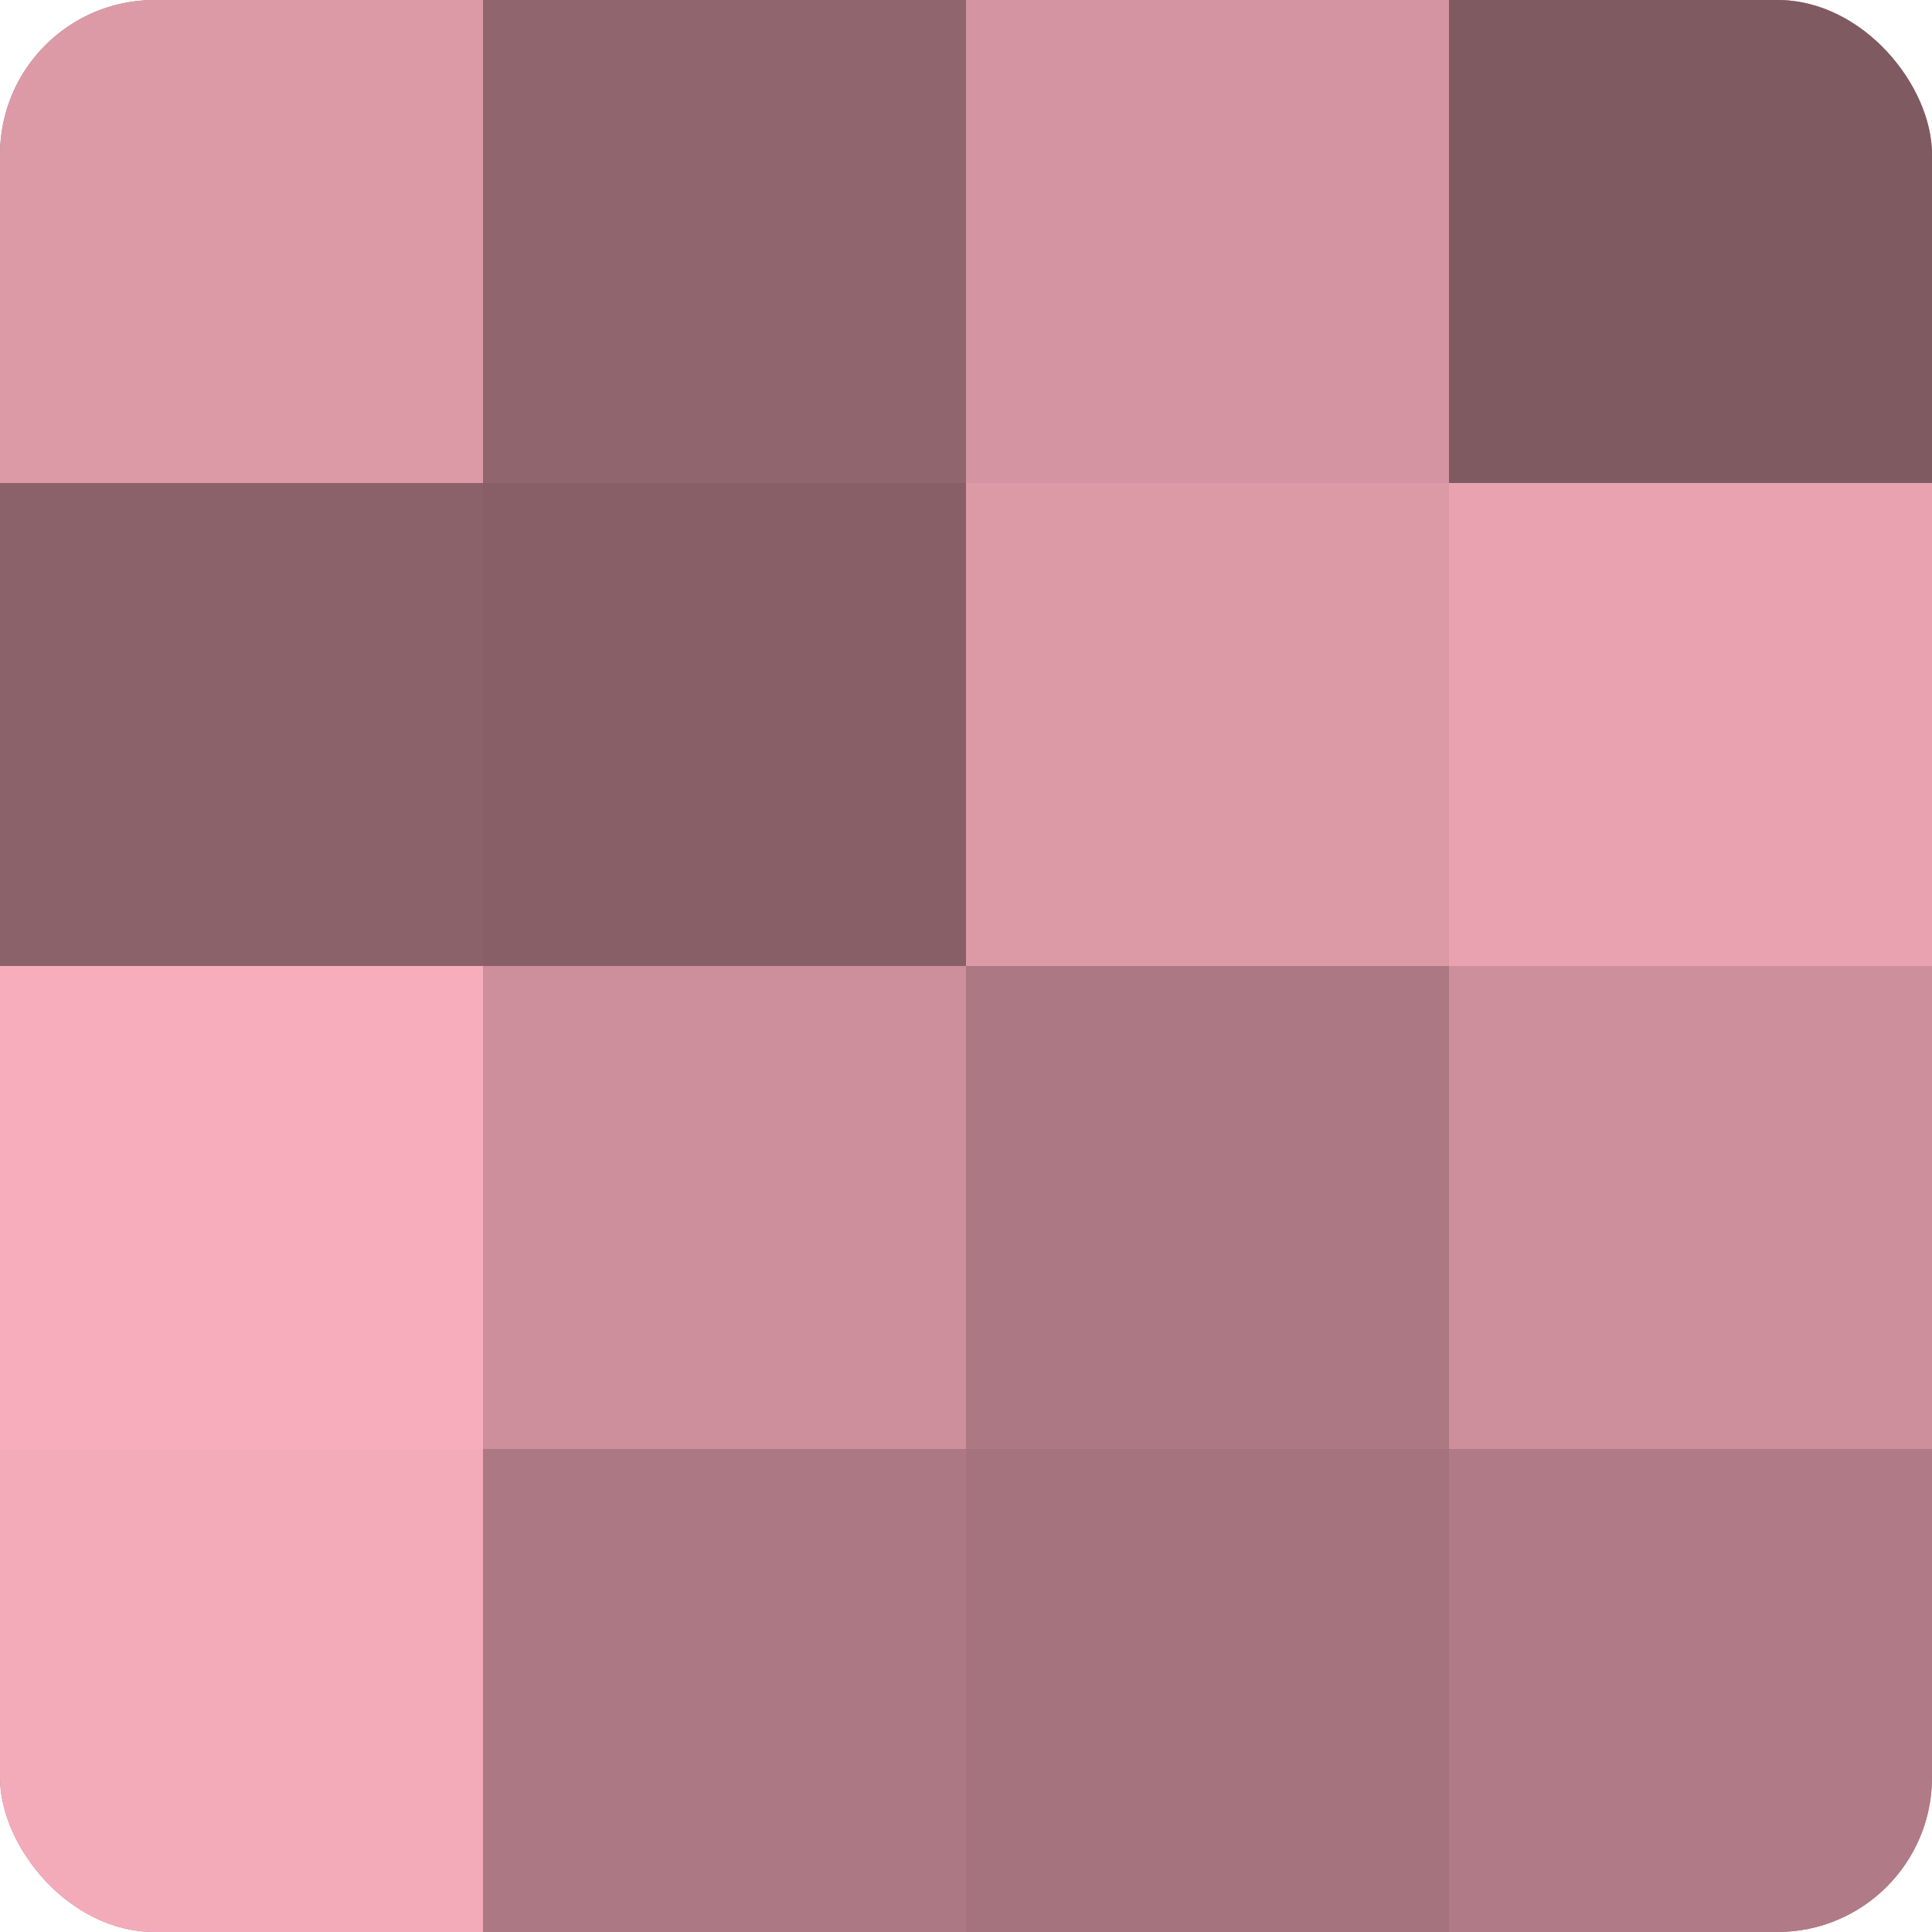 <?xml version="1.0" encoding="UTF-8"?>
<svg xmlns="http://www.w3.org/2000/svg" width="60" height="60" viewBox="0 0 100 100" preserveAspectRatio="xMidYMid meet"><defs><clipPath id="c" width="100" height="100"><rect width="100" height="100" rx="8" ry="8"/></clipPath></defs><g clip-path="url(#c)"><rect width="100" height="100" fill="#a0707a"/><rect width="25" height="25" fill="#dc9aa7"/><rect y="25" width="25" height="25" fill="#8c626a"/><rect y="50" width="25" height="25" fill="#f8adbc"/><rect y="75" width="25" height="25" fill="#f4abb9"/><rect x="25" width="25" height="25" fill="#90656e"/><rect x="25" y="25" width="25" height="25" fill="#885f67"/><rect x="25" y="50" width="25" height="25" fill="#cc8f9b"/><rect x="25" y="75" width="25" height="25" fill="#ac7883"/><rect x="50" width="25" height="25" fill="#d494a1"/><rect x="50" y="25" width="25" height="25" fill="#dc9aa7"/><rect x="50" y="50" width="25" height="25" fill="#ac7883"/><rect x="50" y="75" width="25" height="25" fill="#a4737d"/><rect x="75" width="25" height="25" fill="#805a61"/><rect x="75" y="25" width="25" height="25" fill="#e8a2b0"/><rect x="75" y="50" width="25" height="25" fill="#cc8f9b"/><rect x="75" y="75" width="25" height="25" fill="#b07b86"/></g></svg>
